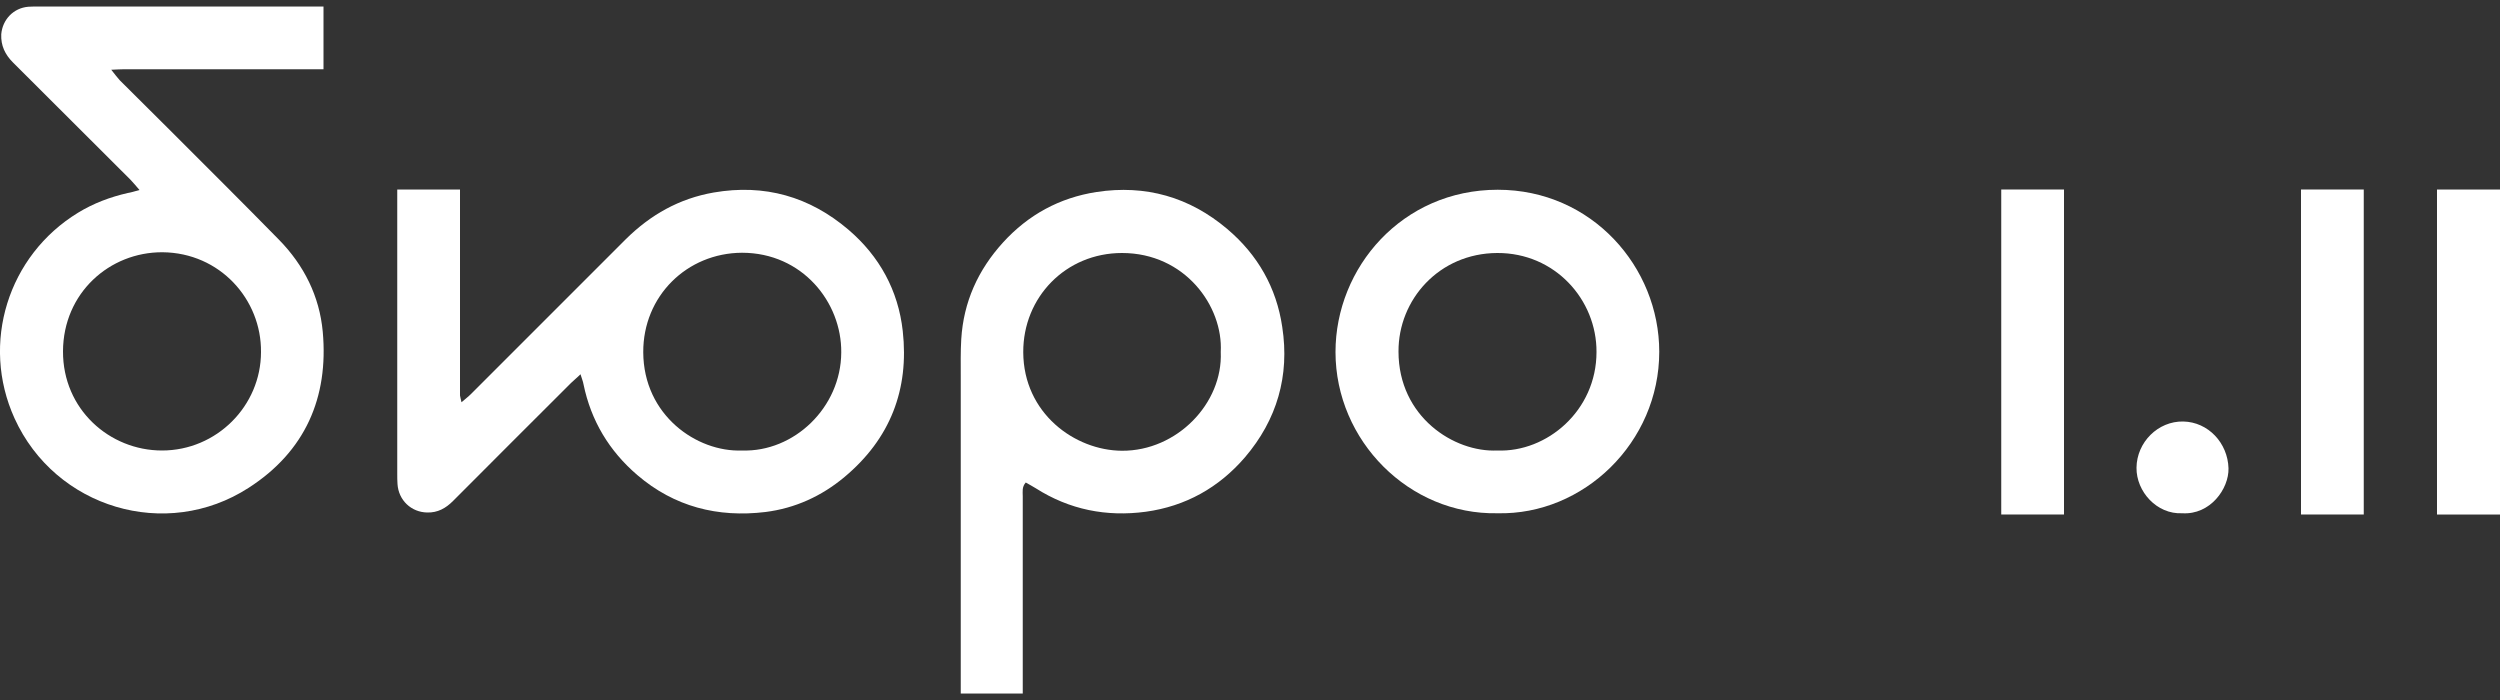 <?xml version="1.0" encoding="UTF-8"?> <!-- Generator: Adobe Illustrator 26.4.1, SVG Export Plug-In . SVG Version: 6.00 Build 0) --> <svg xmlns="http://www.w3.org/2000/svg" xmlns:xlink="http://www.w3.org/1999/xlink" id="Слой_1" x="0px" y="0px" viewBox="0 0 100 28" style="enable-background:new 0 0 100 28;" xml:space="preserve"><rect x="0" y="0" width="100" height="28" fill="#333333" stroke="none"/> <style type="text/css"> .st0{fill:#FFFFFF;} </style> <g> <path class="st0" d="M59.9,20.53c-3.53,0.07-6.48-2.9-6.48-6.45c0-3.37,2.66-6.49,6.49-6.49c3.77,0,6.46,3.1,6.46,6.48 C66.37,17.7,63.34,20.61,59.9,20.53z M59.89,18.02c1.98,0.08,3.97-1.59,3.97-3.94c0.01-2.09-1.66-3.97-3.97-3.96 c-2.33,0.01-3.96,1.87-3.95,3.94C55.94,16.68,58.17,18.1,59.89,18.02z"></path> <path class="st0" d="M87.29,20.53c-1.02,0.05-1.84-0.87-1.83-1.82c0.01-1.02,0.86-1.87,1.87-1.85c1,0.02,1.78,0.86,1.81,1.87 C89.16,19.55,88.41,20.6,87.29,20.53z"></path> <path class="st0" d="M9,2.77h3.94V0.26H8.19v0c-2.21,0-4.41,0-6.62,0c-0.15,0-0.29,0-0.44,0.01c-0.59,0.05-1.03,0.51-1.08,1.1 C0.03,1.82,0.2,2.18,0.52,2.5c1.57,1.56,3.13,3.13,4.7,4.69C5.33,7.3,5.42,7.42,5.58,7.6C5.36,7.66,5.24,7.7,5.11,7.72 c-0.7,0.16-1.37,0.41-1.99,0.79c-2.8,1.71-3.9,5.22-2.54,8.22c1.63,3.59,6.06,4.92,9.37,2.78c2.25-1.45,3.2-3.6,2.96-6.24 c-0.13-1.42-0.75-2.66-1.75-3.68c-1.48-1.51-2.98-3-4.48-4.5C6.05,4.46,5.42,3.84,4.79,3.21C4.69,3.1,4.6,2.98,4.45,2.79 c0.23-0.01,0.37-0.02,0.51-0.02C6.31,2.77,7.66,2.77,9,2.77z M10.44,14.08c0,2.16-1.78,3.94-3.96,3.94c-2.1,0-3.97-1.65-3.96-3.97 c0.01-2.33,1.86-3.97,3.98-3.96C8.8,10.11,10.46,11.98,10.44,14.08z"></path> <path class="st0" d="M36.11,13.24c-0.18-1.62-0.93-2.99-2.17-4.05c-1.56-1.33-3.36-1.84-5.39-1.49c-1.38,0.24-2.53,0.89-3.52,1.87 c-2.06,2.06-4.13,4.13-6.19,6.19c-0.11,0.11-0.23,0.2-0.38,0.33c-0.03-0.13-0.05-0.2-0.06-0.27c0-0.28,0-0.56,0-0.84 c0-0.89,0-1.77,0-2.66h0V7.58h-2.51v4.75h0c0,2.21,0,4.42,0,6.63c0,0.13,0,0.27,0.01,0.4c0.04,0.65,0.55,1.13,1.19,1.14 c0.42,0.01,0.74-0.17,1.03-0.46c1.57-1.58,3.15-3.15,4.72-4.72c0.11-0.11,0.23-0.2,0.38-0.35c0.05,0.17,0.1,0.28,0.12,0.4 c0.3,1.46,1.03,2.67,2.15,3.63c1.48,1.27,3.22,1.71,5.13,1.48c1.18-0.15,2.24-0.63,3.16-1.4C35.61,17.55,36.37,15.58,36.11,13.24z M29.68,18.02c-1.81,0.07-3.94-1.41-3.95-3.93c-0.01-2.25,1.75-3.97,3.95-3.98c2.41,0,3.99,1.98,3.97,3.99 C33.64,16.3,31.76,18.09,29.68,18.02z"></path> <path class="st0" d="M51.29,13.08c-0.23-1.57-0.98-2.89-2.2-3.92c-1.51-1.28-3.27-1.78-5.23-1.48c-1.48,0.23-2.73,0.91-3.74,2.02 c-1,1.1-1.58,2.38-1.67,3.87c-0.03,0.5-0.02,0.99-0.02,1.49c0,2.64,0,5.29,0,7.93h0v4.75h2.48v-0.4c0-0.06,0-0.14,0-0.23 c0-2.42,0-4.84,0-7.26c0-0.18-0.04-0.37,0.12-0.55c0.14,0.08,0.27,0.15,0.4,0.23c1.35,0.86,2.83,1.15,4.4,0.94 c1.59-0.22,2.92-0.96,3.97-2.18C51.08,16.79,51.59,15.03,51.29,13.08z M44.88,18.03c-1.89-0.01-3.94-1.5-3.95-3.94 c-0.01-2.2,1.7-3.97,3.95-3.97c2.52,0,4.05,2.13,3.95,3.96C48.92,16.13,47.08,18.04,44.88,18.03z"></path> <g> <rect x="80.05" y="7.58" class="st0" width="2.51" height="13"></rect> <rect x="92.04" y="7.58" class="st0" width="2.51" height="13"></rect> <path class="st0" d="M97.9,7.58c-0.04,0-0.08,0-0.11,0h-0.31v13H100v-13H97.9z"></path> </g> </g> </svg> 